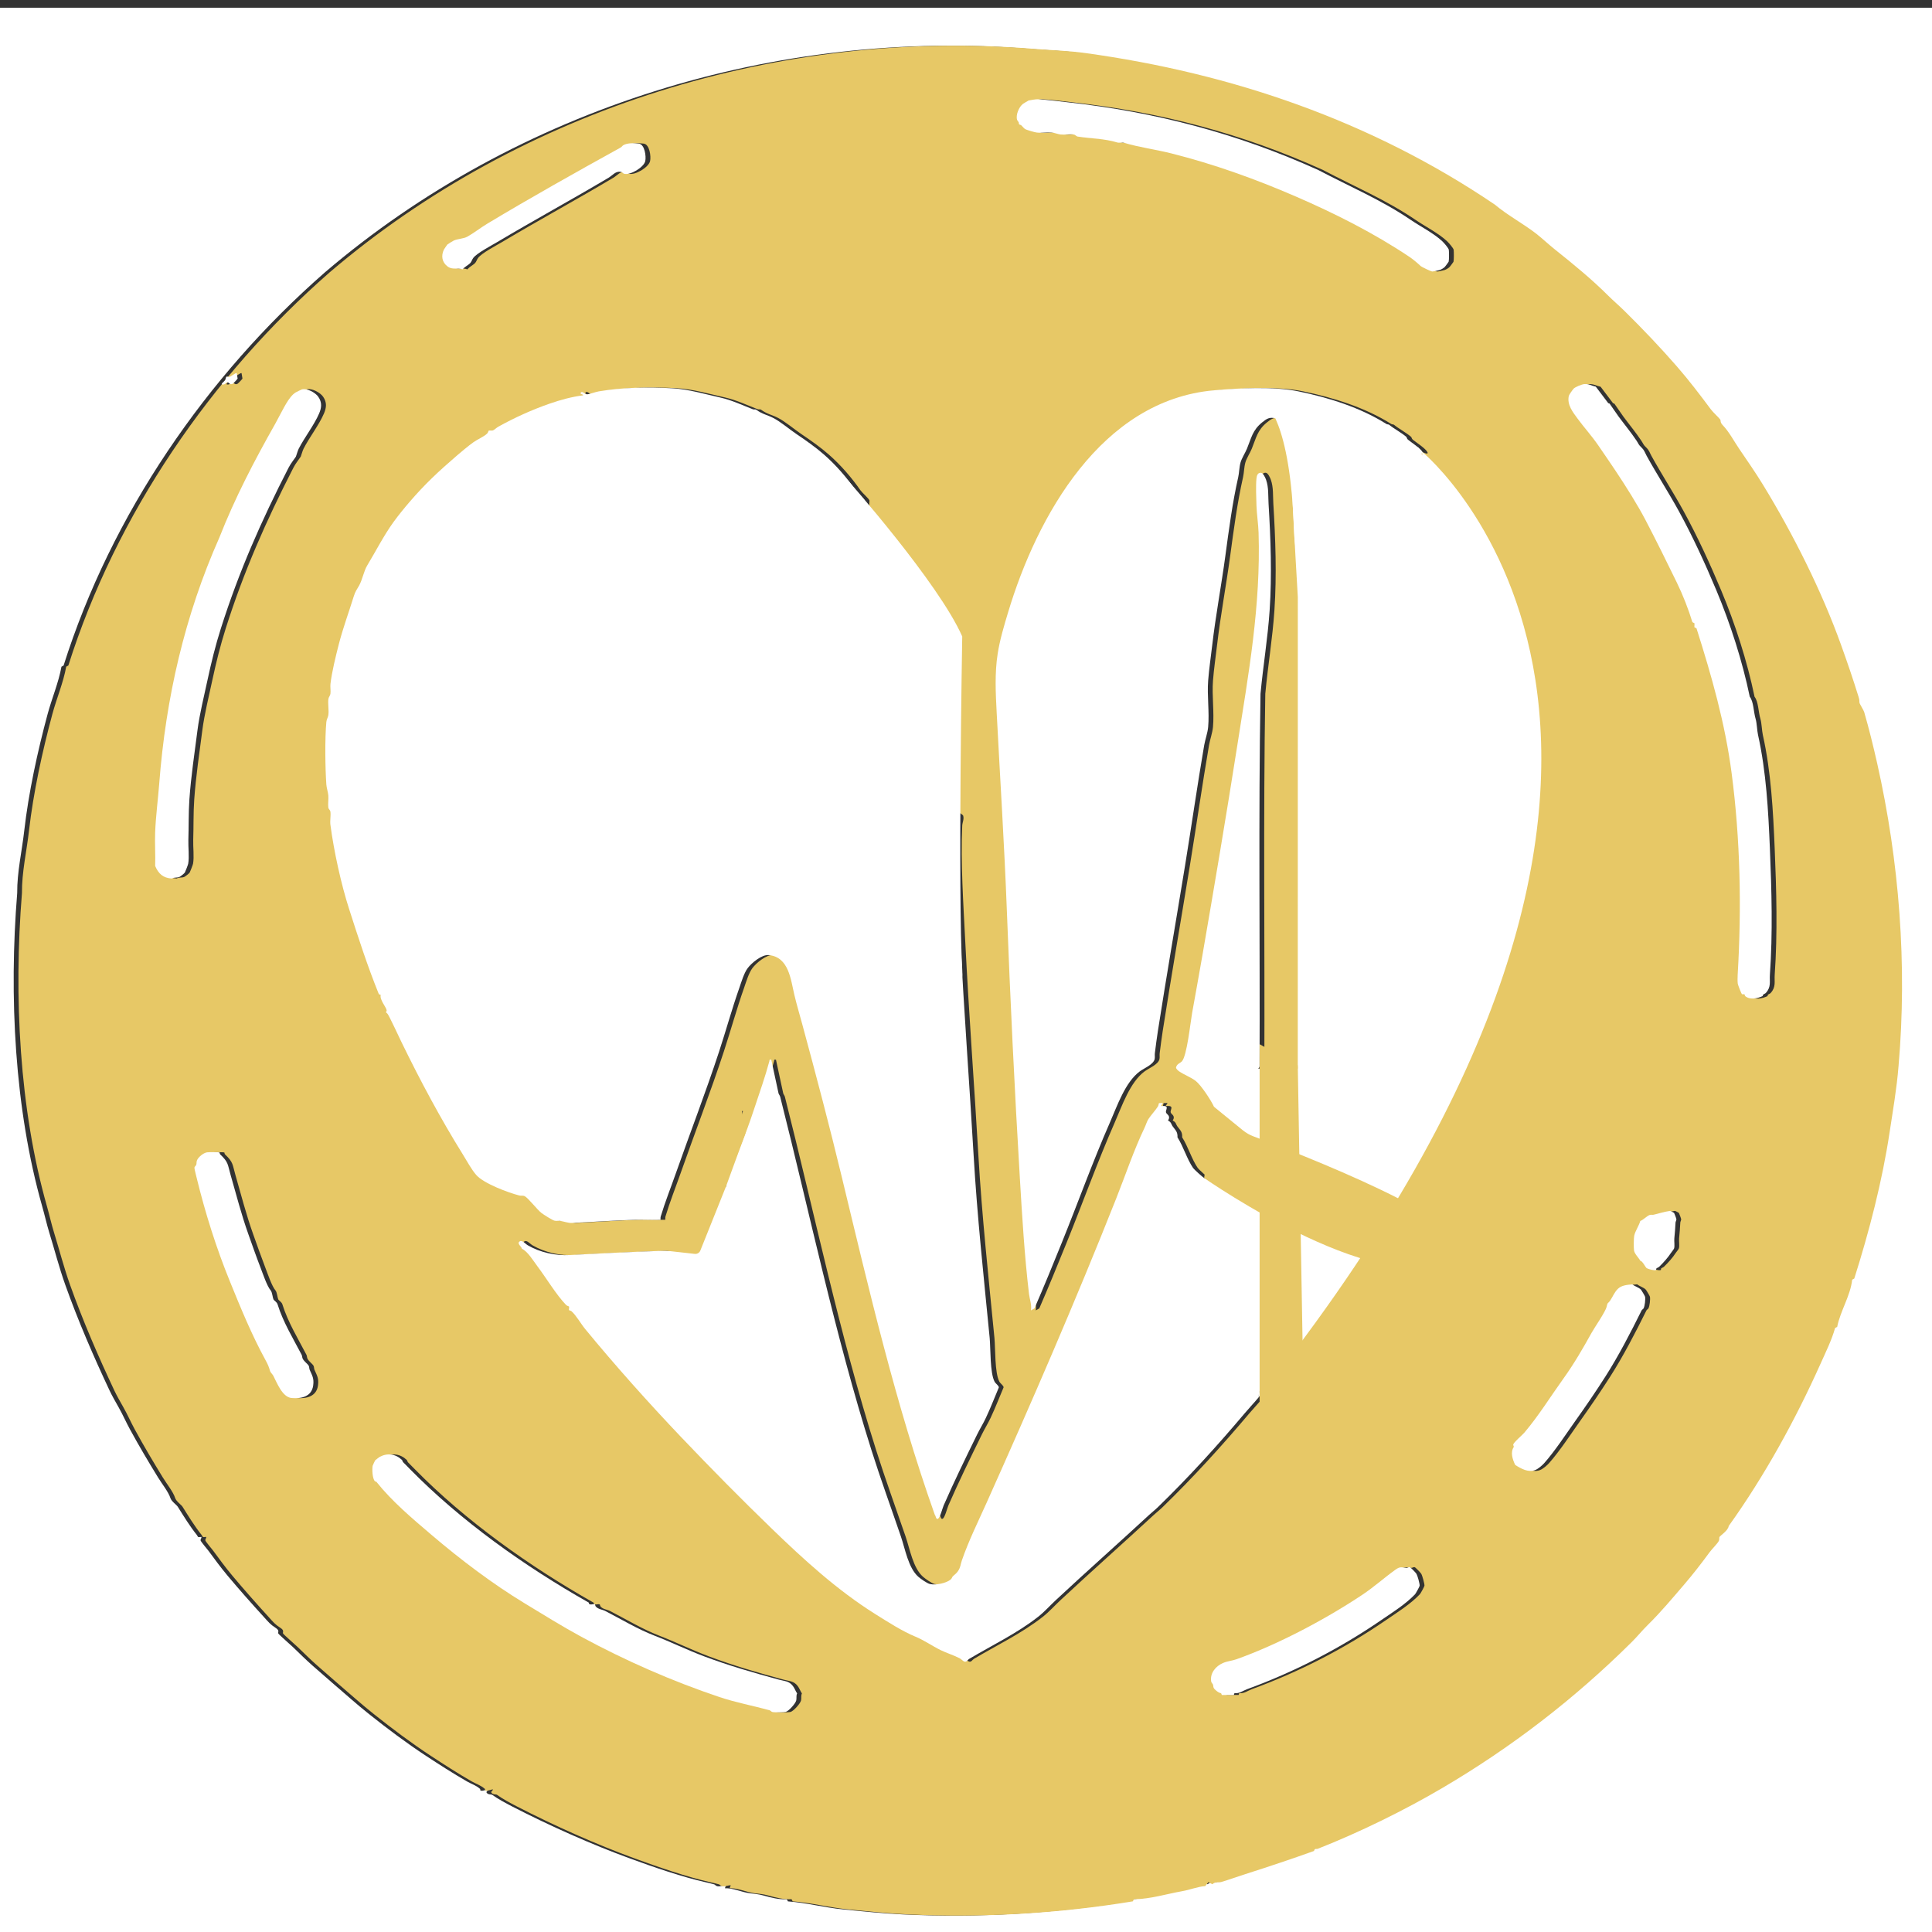<?xml version="1.0" encoding="UTF-8"?>
<svg id="Capa_1" data-name="Capa 1" xmlns="http://www.w3.org/2000/svg" viewBox="0 0 800 800">
  <rect x="0" y="0" width="800" height="800" fill="#333333" stroke="none"/>
  <defs>
    <style>
      .cls-1 {
        fill: #fff;
      }

      .cls-2 {
        fill: #e7c866;
      }
    </style>
  </defs>
  <path class="cls-1" d="M800,3.21v800.76H-19.12V3.21h819.12ZM634.01,96.68c-5.34-4.12-11.77-7.55-17.03-11.96-51.29-34.74-109.02-54.39-169.45-62.74-6.83-.94-13.87-1.17-20.81-1.7-104.96-8.72-212.6,24.49-292.24,92.55-49.08,42.93-88.37,100.19-108.15,162.75l-.88.48c-1.24,6.76-3.96,13.02-5.74,19.64-4.17,15.43-7.9,32.65-9.67,48.27-.97,8.59-2.98,17.08-2.92,25.85-3.44,42.56-1.11,89.39,10.36,129.73,1.01,3.54,1.89,7.48,2.92,10.83,2.23,7.21,4.02,14.33,6.65,21.7,5.25,14.76,11.68,29.59,18.35,43.76.99,2.1,2.48,4.71,3.65,6.77,1.75,3.07,3.08,6.16,4.82,9.35,3.74,6.86,7.55,13.26,11.52,19.74,1.68,2.74,4.37,6.08,5.16,8.59.44,1.41,2.57,2.84,3.06,3.62,2.49,3.96,4.93,7.98,7.91,11.7.58.72.09,1.08,1.89.8.1.49-.45,1-.37,1.4.12.59,2.64,3.47,3.24,4.28,2.48,3.38,5.01,6.84,7.96,10.37,4.86,5.8,10.04,11.64,15.01,17.09,1.93,2.12,2.6,3.05,4.99,4.59,1.69,1.09.69,1.82,1.02,2.29.44.64,5.02,4.6,6.08,5.63,2.66,2.59,5.66,5.52,8.14,7.69,5.32,4.65,10.51,9.18,15.84,13.77,2.59,2.23,4.83,4.13,7.5,6.25,7.62,6.06,15.35,11.88,23.57,17.28,5.51,3.62,11.2,7.27,16.93,10.58,1.93,1.12,3.68,1.54,5.46,3.11.15.14.06.58.14.64.78.54,2.92-.64,3.29-.35l-.82,1.04c.47,1.21,2.03.84,2.43,1.13,2.32,1.69,5.4,3.34,8.28,4.83,15.57,8.01,32.62,15.63,48.88,21.57,9.71,3.55,21.65,7.67,31.42,9.85.87.19,2.52.59,3.34.83.4.12.63.66,1.31.77,1.31.21,2.32-.36,3.55-.42l-.42,1.25c3.4-.11,6.92,1.63,10.23,2.07,2.26.3,3.47.32,5.73.94,3.07.85,6.43,1.74,9.65,1.55l.47.88c7.69.56,15.06,2.56,22.88,3.33,8.31.82,16.61,1.69,25.01,2.08,31.18,1.46,62.58-.42,92.95-5.41l.47-.88c6.88-.07,13.38-2.17,19.97-3.33,3.21-.57,6.35-1.87,9.56-2.11l1.3-1.63,1.66.86c1.25-1.18,2.51-.58,3.69-.93,3.32-.99,6.69-2.22,10.05-3.29,9.58-3.05,19.11-6.25,28.33-9.55.38-1.31.83-.62,1.62-.93,17.22-6.78,35.78-15.89,51.54-25.16,28.73-16.91,54.69-36.95,78.2-60.21,2.49-2.46,4.52-5,6.86-7.3,5.4-5.31,10.18-11.06,15.02-16.68,3.79-4.41,7.24-8.9,10.65-13.53.93-1.26,3.18-3.45,3.75-4.59.3-.6.08-1.36.26-1.62.48-.7,3.6-2.68,3.82-4.54,14.78-20.62,27.59-43.91,37.9-66.92,2.28-5.09,4.83-10.25,6.14-15.06l.88-.48c1.27-6.54,5.45-12.78,6.21-19.53l.87-.49c6.23-19.67,11.56-40.3,14.6-60.38,1.39-9.21,2.96-18.23,3.72-27.54,3.66-42.04.29-84.82-8.83-125.36-1.59-7.07-3.41-14.46-5.39-21.28-.25-.85-1.89-3.36-1.95-3.88-.16-1.34.11-.81-.41-2.51-2.21-7.17-4.67-14.35-7.25-21.51-8.07-22.47-19.92-45.99-32.24-66.13-3.19-5.22-6.45-9.85-9.96-15.05-2.11-3.12-4.2-7.08-6.76-9.71-1.16-1.2-.75-1.94-1.02-2.32-.59-.85-2.93-2.93-3.9-4.23-4.48-6.01-8.87-11.82-13.99-17.7-6.79-7.81-14.21-15.59-21.65-22.93-2.37-2.34-4.92-4.51-6.99-6.58-6.66-6.65-14.37-12.97-22-19.05-2.65-2.11-5.26-4.61-7.79-6.57Z"/>
  <path class="cls-2" d="M636.01,96.68c2.53,1.96,5.14,4.46,7.79,6.57,7.62,6.07,15.34,12.4,22,19.05,2.07,2.07,4.62,4.24,6.99,6.58,7.44,7.34,14.86,15.13,21.65,22.93,5.12,5.89,9.51,11.69,13.99,17.7.97,1.3,3.3,3.38,3.9,4.23.26.38-.15,1.12,1.02,2.32,2.56,2.63,4.65,6.59,6.76,9.71,3.52,5.2,6.78,9.83,9.96,15.05,12.32,20.15,24.17,43.67,32.24,66.13,2.58,7.17,5.04,14.34,7.25,21.51.52,1.7.25,1.17.41,2.51.06.52,1.7,3.03,1.95,3.88,1.98,6.83,3.8,14.22,5.39,21.28,9.12,40.54,12.49,83.32,8.83,125.36-.75,9.32-2.33,18.33-3.72,27.54-3.04,20.08-8.37,40.71-14.6,60.38l-.87.49c-.76,6.75-4.94,13-6.21,19.53l-.88.48c-1.31,4.82-3.86,9.97-6.14,15.06-10.32,23.01-23.12,46.29-37.9,66.92-.22,1.86-3.34,3.83-3.82,4.54-.18.26.04,1.02-.26,1.62-.57,1.14-2.82,3.33-3.75,4.59-3.41,4.63-6.86,9.12-10.65,13.53-4.84,5.62-9.61,11.37-15.02,16.68-2.34,2.3-4.37,4.84-6.86,7.3-23.5,23.27-49.46,43.31-78.2,60.21-15.76,9.27-34.32,18.38-51.54,25.16-.78.31-1.24-.38-1.62.93-9.23,3.3-18.76,6.5-28.33,9.55-3.36,1.07-6.73,2.3-10.05,3.29-1.17.35-2.44-.25-3.69.93l-1.66-.86-1.3,1.63c-3.21.24-6.35,1.55-9.56,2.11-6.59,1.16-13.09,3.26-19.97,3.33l-.47.88c-30.37,4.99-61.77,6.87-92.95,5.41-8.4-.39-16.7-1.27-25.01-2.08-7.83-.77-15.19-2.77-22.88-3.33l-.47-.88c-3.22.18-6.58-.7-9.65-1.55-2.26-.63-3.47-.65-5.73-.94-3.31-.43-6.83-2.17-10.23-2.07l.42-1.25c-1.23.07-2.25.63-3.55.42-.68-.11-.9-.66-1.31-.77-.81-.24-2.47-.64-3.34-.83-9.76-2.18-21.71-6.31-31.42-9.85-16.25-5.94-33.3-13.56-48.88-21.57-2.88-1.48-5.96-3.14-8.28-4.83-.39-.29-1.95.08-2.43-1.13l.82-1.04c-.37-.3-2.51.89-3.29.35-.09-.06.01-.51-.14-.64-1.78-1.57-3.53-1.99-5.46-3.11-5.73-3.31-11.42-6.96-16.93-10.58-8.22-5.4-15.95-11.22-23.57-17.28-2.67-2.12-4.92-4.03-7.5-6.25-5.33-4.59-10.53-9.12-15.84-13.77-2.48-2.17-5.47-5.1-8.14-7.69-1.06-1.03-5.63-4.99-6.08-5.63-.33-.47.67-1.2-1.02-2.29-2.39-1.54-3.07-2.47-4.99-4.59-4.96-5.45-10.15-11.29-15.01-17.09-2.96-3.53-5.48-6.99-7.96-10.37-.59-.81-3.11-3.69-3.24-4.28-.08-.4.47-.92.37-1.4-1.8.27-1.31-.08-1.89-.8-2.98-3.72-5.42-7.74-7.91-11.7-.49-.78-2.62-2.21-3.06-3.62-.78-2.51-3.48-5.85-5.16-8.59-3.97-6.48-7.78-12.88-11.52-19.74-1.74-3.19-3.07-6.29-4.82-9.35-1.17-2.05-2.66-4.67-3.65-6.77-6.67-14.16-13.1-29-18.35-43.76-2.62-7.37-4.42-14.49-6.65-21.7-1.04-3.35-1.92-7.29-2.92-10.83-11.47-40.34-13.8-87.18-10.36-129.73-.06-8.77,1.94-17.26,2.92-25.85,1.77-15.62,5.51-32.83,9.67-48.27,1.78-6.61,4.51-12.88,5.74-19.64l.88-.48c19.77-62.56,59.06-119.82,108.15-162.75C216.13,44.77,323.76,11.56,428.72,20.28c6.94.53,13.98.76,20.81,1.7,60.43,8.35,118.16,28,169.45,62.74,5.25,4.42,11.69,7.84,17.03,11.96ZM590.33,110.22c.34.32,4.22,2.17,4.73,2.21.44.03,2.6-.44,3.12-.62.6-.2,1.64-.79,2.08-1.26.2-.21,1.56-2.03,1.6-2.16.2-.68.18-4.13.07-4.95-.1-.7-2.05-2.92-2.71-3.54-3.61-3.37-8.97-6.06-12.92-8.75-12.23-8.34-25.45-13.9-38.45-20.75-33.43-15.13-67.54-24.05-103.69-28.03-4.15-.46-8.35-1.07-12.52-1.26-.52-.02-3.17.37-3.69.51-.13.04-2.1,1.22-2.35,1.4-1.66,1.26-3.06,4.58-2.44,6.59.09.28.47.64.66,1.02.12.24.02.65.18.85.12.15.67.2.97.48.49.46.94,1.11,1.47,1.46.6.4,3.94,1.35,4.79,1.46,1.95.26,4.27-.17,6.26,0,1.19.1,2.61.72,3.75.83,1.72.18,3.8-.23,5.41.01.69.11.96.74,1.65.85,5.61.86,10.8.76,16.33,2.43.86.26,1.92-.13,2.79.13,6.17,1.86,13.3,2.8,19.75,4.43,17.52,4.42,34.58,10.53,51.39,17.81,16.33,7.07,32.54,15.26,47.09,25.02,1.59,1.07,3.42,2.64,4.69,3.84ZM187.24,101.26c-.15.14-1.33,1.86-1.44,2.1-1.23,2.59-.8,5.23,1.55,6.98,2.03,1.52,3.98.34,6.21,1.2.78-1.05,2.45-1.83,3.19-2.65.51-.56.71-1.43,1.23-2.11,1.55-2.03,7.51-5.13,10.04-6.63,15.19-9.05,30.71-17.48,45.97-26.56,1.72-1.02,2.84-2.8,5.07-2.45.67.11.9.65,1.31.78,2.59.79,8.27-2.68,8.82-5.22.43-1.96-.2-6.91-2.63-7.23-1.91-.25-4.75-.35-6.46.64-.39.22-.64.72-1.11.97-18.49,10.22-37.23,20.71-55.19,31.52-2.72,1.63-5.83,4.05-8.34,5.42-1.53.83-3.88.83-5.52,1.56-.38.17-2.48,1.46-2.7,1.67ZM100.02,154.52c-.28-.31-2.3,1.33-2.92,1.5-.56.15-1.05-.23-1.26-.07-.44.33-.35,1.07-.62,1.48-.39.6-1.23.96-1.45,1.68,1.17.49,1.88-.69,2.35-.81.66-.16.98,1.28,2.25.61.23-.12,1.96-1.93,2.03-2.15l-.38-2.24ZM667.9,166.92l-5.12-6.78c-1.8-.37-2.89-1.23-4.81-1.06-1.01.09-3.71,1.18-4.37,1.88-.41.43-1.89,2.51-2,3.01-.8,3.65,1.65,6.71,3.67,9.45,2.76,3.74,5.77,7.02,8.57,11.09,2.36,3.44,4.91,7.16,7.08,10.41,4.29,6.43,9.07,14,12.46,20.48,4.54,8.68,8.77,17.29,12.94,25.83,2.51,5.13,4.83,11.07,6.45,16.42l.88.48-.05,1.62.88.48c6.31,19.87,11.84,39.27,14.55,60.01,3.59,27.41,4.15,55.67,2.5,83.34-.06,1.08-.1,2.72.03,3.76.07.53,1.52,4.21,1.71,4.34.24.16.81-.09,1.12.13.12.09.04.5.18.63,1.95,1.71,5.15,1.08,7.32.03.04-.9.86-.78,1.35-1.34,2.23-2.51,1.43-4.62,1.63-7.54,1.21-17.03.71-35.02,0-52.07-.66-15.79-1.51-31.92-4.92-47.19-.39-1.74-.49-4.94-.97-6.53-.94-3.1-.82-7.2-2.45-9.27-3.06-14.74-8.01-30.17-13.83-44.06-4.68-11.16-9.82-22.33-15.55-32.81-4.22-7.71-9.09-15.2-13.34-22.92-.74-1.34-.89-2.21-2.07-3.36-1.47-1.42-1.08-1.36-2.1-2.89-2.24-3.38-5.06-6.77-7.47-10.04l-3.69-5.3-.59-.2ZM315.05,169.61c-.3-.22-.9,0-1.31-.16-4.42-1.72-8.9-3.83-13.49-4.86-6.46-1.45-13.21-3.45-19.92-3.84-10.08-.58-20.5-.39-30.43,1.28-1.34.23-4.01,1.23-5.03,1.24-.57,0-1.68-1.39-2.28-.84-.91.83,1.07.69.83,1.25-4.75.58-9.37,1.87-13.87,3.43-7.1,2.45-14.57,5.81-21.28,9.57-.63.35-1.72,1.39-2.22,1.53-.58.16-1.49-.08-1.76.11-.06.04-.21.8-.65,1.22-1.32,1.26-4.02,2.39-5.63,3.55-2.3,1.65-5.08,4-6.8,5.48-7.77,6.7-13.32,11.88-19.61,19.2-2.12,2.46-4.69,5.61-6.75,8.45-4,5.54-7.37,12.18-10.84,17.92-1.39,2.3-2,5.9-3.35,8.32-1.08,1.92-1.52,2.25-2.21,4.46-2.09,6.71-4.44,13-6.24,20.02-1.21,4.72-2.84,11.37-3.4,16.19-.16,1.34.16,2.86-.02,4.15-.11.78-.72,1.31-.83,2.09-.29,2.04.26,4.58-.02,6.65-.13.96-.73,1.81-.84,2.92-.63,6.72-.49,19.04,0,25.88.1,1.36.72,3.24.83,4.58.13,1.59-.22,3.52,0,4.99.11.69.74.96.85,1.65.25,1.63-.22,3.72,0,5.41,1.46,11.02,4.46,24.67,7.71,34.8,3.78,11.78,7.62,23.71,12.36,35.39l.77.3c-.53,1.94,2.14,4.87,2.43,6.28.2,1-.93.4.35,1.5.54.46,5.05,10.2,5.87,11.88,7.71,15.82,16.14,31.62,25.33,46.36,1.66,2.67,3.58,6.29,5.61,8.58,3.11,3.51,13.14,7.25,17.8,8.46.73.19,1.5-.08,2.22.28,1.42.7,5.11,5.49,6.86,6.89.86.69,4.62,3.07,5.5,3.26.83.18,1.65-.05,2.41.09,1.3.22,3.39.9,4.6.85,8.69-.39,17.54-1.05,26.24-1.3,3.54-.1,7.11.11,10.64.01.02-.45-.05-.93.08-1.37,1.79-6,4.19-12,6.27-17.92,5.91-16.82,12.37-33.5,17.92-50.44,2.83-8.64,5.29-17.6,8.34-26.26.87-2.48,1.93-6.15,3.46-8.21,1.64-2.2,5.86-5.7,8.72-5.43,8.35.78,9.11,10.1,10.63,16.49.98,4.13,2.18,8.13,3.27,12.15,5.78,21.29,11.31,42.26,16.37,63.25,11.36,47.06,22.37,94.42,38.52,139.89.4.33.48,2.04,1.26,1.65.95-.47,1.86-4.31,2.39-5.53,4.32-9.88,9.12-19.72,13.9-29.46,1.11-2.26,2.5-4.5,3.6-6.83,1.94-4.11,3.58-8.4,5.36-12.59,0-.74-1.32-1.53-1.78-2.41-1.91-3.64-1.6-13.47-2.01-18-2.45-25.17-5.18-50.43-6.64-75.48-1.72-29.52-3.98-59.2-5.45-88.76-.76-15.33-1.95-32.69-1.25-47.97.06-1.25.83-2.67.39-4.11-.1-.35-2.37-1.8-2.9-2.1-8.09-4.66-10.85-5.33-15.48-14.12-4.95-9.41-7.14-19.63-9.58-29.6-4.8-19.59-9.05-40.76-10.36-60.92-.18-2.72.22-5.66.03-8.37-.11-1.5-.76-3.47-.87-4.97-.25-3.48.25-6.97.37-10.38-.25-.84-3.09-3.31-3.71-4.21-3.69-5.31-8.15-10.47-13.11-14.83-3.43-3.01-7.51-5.89-11.45-8.54-2.81-1.89-6.63-5.14-9.6-6.66-2.76-1.41-4.39-1.48-7.15-3.46ZM577.23,175.89c-.24-.2-.78-.11-1.14-.33-10.84-6.83-23.99-10.93-36.52-13.52-10.22-2.11-24.45-1.35-34.99-.41-46.48,4.15-73.16,51.98-85.17,91.99-1.67,5.57-3.37,11.28-4.28,16.98-1.29,8.16-.84,16.4-.42,24.63,1.41,27.21,3.17,54.4,4.2,81.67,1.41,37.04,3.18,73.96,5.39,110.91.95,15.91,1.92,32.15,3.78,47.91.27,2.27,1.19,4.5.82,6.89l1.45-.84c3.9-8.97,7.6-18.04,11.27-27.08,6.75-16.67,12.81-33.59,20.02-50.01,2.96-6.74,6.26-16.56,12.31-21.04,1.74-1.29,5.68-2.85,6.16-5.1.17-.8-.01-1.61.09-2.41.38-3.07.78-6.13,1.25-9.17,3.57-22.92,7.52-45.65,11.23-68.39,2.72-16.67,5.11-33.44,7.95-49.99.41-2.4,1.41-5.09,1.64-7.54.56-6.14-.48-13.02,0-19.18.37-4.83,1.11-9.76,1.67-14.59,1.44-12.4,3.78-24.73,5.45-37.07,1.48-10.95,2.93-21.98,5.33-32.6.41-1.79.41-4.18.97-6.12.51-1.77,1.95-3.98,2.65-5.69,1.82-4.42,2.26-7.61,6.24-10.85,1.95-1.59,3.11-2.33,5.59-1.71.97-2.23,5.79-3.11,8.15-3.31,15.69-1.32,33.17,6.78,46.47,14.43,1.41.81,2.82,2.12,4.22,2.86.39.21,2.61,1.21,2.06.03-.7-1.5-4.67-4.05-6.07-5.19-.44-.36-.48-.98-.7-1.17-2.09-1.79-5.13-3.37-7.07-4.99ZM124.54,189.06c.1-.15.74-2.45,1.15-3.25,2.45-4.78,6.36-9.76,8.42-14.51,1.06-2.45,1.33-4.63-.3-7.01-1.19-1.74-4.71-3.67-6.83-3.04-.24.07-2.19,1.04-2.52,1.23-2.96,1.76-5.38,7.38-7.11,10.41-.5.87-.8,1.57-1.29,2.43-8.79,15.52-16.73,30.74-23.21,47.25-14.34,32.25-22.2,66.51-24.9,101.82-.52,6.76-1.45,13.61-1.7,20.39-.17,4.58.16,9.2.01,13.78,1.33,3.2,3.3,5,6.86,5.21,1.01-.55,2.16-.25,3.15-.64.4-.16,2.11-1.49,2.3-1.87.25-.49,1.28-3.14,1.37-3.63.5-2.82-.03-6.91.07-9.93.18-5.42.03-11.25.42-16.67.68-9.61,2.15-19.29,3.36-28.73.85-6.56,2.79-14.4,4.17-20.84,1.57-7.3,3.26-14.13,5.49-21.19,7.54-23.78,16.7-44.49,28.04-66.59.91-1.78,2.15-3.26,3.06-4.63ZM553.46,476.25c.19-.25.1-.79.32-1.14,17.59-27.82,30.13-57,40.72-88.1,5.47-16.06,10.93-32.37,13.65-49.3,4.06-25.24,4.79-52.02-1.56-76.77-7.88-30.75-27.21-57.8-58.01-67.87-2.68-.88-5.8-1.31-8.47-2.36-.8-.31-1.38-1.27-2.38-1.16-.23,1.95.99,3.7.85,5.64-.32,4.6-1.52,9.08-1.29,13.76.62,12.72,1.38,25.6,2.12,38.32l-.02,199.28c.2,1.45,1.51,1.28,2.39,1.78,2.39,1.37,3.83,2.71,4.61,5.4.91,3.15,1.25,7.49.94,10.76-.1,1.14-.71,2.28-.83,3.34-.57,4.92-.99,10.44-1.28,15.39-.09,1.45.09,2.94.02,4.39,1.39.08,1.53-1.75,2.14-2.65,1.96-2.92,4.09-6.07,6.09-8.68ZM511.87,478.41c1.12,1.31,1.66-3.86,1.76-4.28,2.45-9.9,3.81-21.41,8.32-30.44.44-.88,1.45-1.19,1.59-2.16.2-51.41-.47-102.94.39-154.26,1.06-11.5,3.01-22.98,3.78-34.57.98-14.62.44-29.62-.45-44.19-.2-3.27.09-6.6-1.01-9.82-.28-.82-1.19-2.84-2.09-2.93-1.39-.14-1.78,1.13-1.9,2.3-.32,3.17-.1,7.99,0,11.29.11,3.52.76,7.71.87,11.22.95,30.19-4.16,58.49-8.79,87.95-4.62,29.41-9.5,58.29-14.56,87.57-1.35,7.83-2.76,15.51-4.17,23.34-.68,3.82-2.15,17.98-4.29,20.1-.67.66-2.09,1.03-2.36,2.45-.09.52.81,1.3,1.23,1.59,1.97,1.4,4.9,2.45,6.87,3.97,2.24,1.73,6.43,8.13,7.61,10.73,2.58,5.73,4.58,11.82,6.42,17.75.2.64,1.17,1.22.76,2.37ZM321.37,438.81c-1.04-.1-.68-.05-.85.6-1.75,6.53-4.02,12.89-6.14,19.29-1.97,5.94-3.8,10.92-6.12,16.8-1.86,4.71-3.88,9.49-5.42,14.17-.19.58-.32,1.04-.22,1.66-2.99-.55.66-2.78,0-4.58-1.53-.09-1.11,1.92-2.29,2.5-.95.23-.71-.93-.62-1.45.29-1.61,1.79-3.06,1.72-4.74l1.16-.72c-.34-1.75.58-3.06.86-4.56.53-2.89.25-1.07,1.07-2.25.29-.42.15-1.18.38-1.72.38-.91,1.32-1.36,1.06-2.48l-1.67-.63c0-.36,2.3-2.51,2.44-2.98.29-.98-.05-2.54.07-3.68.14-1.22.63-2.73.82-3.98h-1.25c.29,1.16-.47,1.87-.76,2.79-2.11,6.71-4.99,13.43-7.38,20.13-3.46,9.69-6.34,19.59-9.98,29.2-.47,1.24-1.25,3.37-1.8,4.45-.5.98-.85,1.3-1.95,1.39-2.92.24-6.22-.13-9.21-.04-12.46.41-25.04,1.01-37.48,1.7-5.94.33-12.13-1.04-17.29-4.01-1.06-.61-2.32-2.29-3.37-1.64-1.36.85.76,2.14.91,3.05,2.49,1.22,4.57,4.81,6.36,7.18,3.76,4.97,7.78,11.76,11.88,16.05.45.47,1.12.54,1.22.65.24.26-.15,1.32.09,1.58.1.1.66.14,1,.44,1.92,1.68,3.88,5.21,5.62,7.32,12.45,15.14,26.14,30.47,39.59,44.6,12.53,13.17,24.98,25.78,37.75,38.13,13.24,12.79,27.13,25.48,42.69,35.25,5.35,3.36,11.36,7.21,16.82,9.46,3.48,1.43,6.97,3.88,10.32,5.52,2.36,1.16,5.36,2.09,7.88,3.37.6.3,1.51,1.26,1.96,1.39.99.3,1.33-.7,2.08-1.15,9.49-5.65,19.73-10.51,28.47-17.38,2.64-2.07,4.96-4.69,7.3-6.87,12.71-11.85,26.09-23.69,38.78-35.42,1.2-1.11,2.34-1.96,3.53-3.12,12.79-12.43,24.44-25.25,35.86-38.77,1.84-2.17,3.83-4.25,5.64-6.45.42-3.08.13-6.28.18-9.4.02-1,.79-1.78.03-2.92-.22-15.53,1.61-32.9.42-48.35-.19-2.5-1.17-5.23-1.69-7.7-.91-.32-1.16.8-1.24,1.47-.95,8.28-2.23,17.25-3.74,25.44-.61,3.31-1.93,4.72-2.45,7.14-.35,1.61.15,2.94-1.51,4.33-1.11.93-2.06-.29-3.31.34-1.13-.21-2.34-3.3-2.34-4.33,0-.7.69-1.2.76-1.72.11-.77-1.04-3.43-1.17-4.54-.53-4.64.65-9.21,1.25-13.72,1.04-7.79,1.99-15.59,2.89-23.37.18-1.55.05-3.84.5-5.34.11-.38.62-.62.73-.96.2-.65-1.09-2.23-1.62-2.86-.5-.59-1.74-1.89-2.35-2.23-1.82-1.02-5.53-1.24-7.66-2.34-.61-.32-4.16-3.52-4.6-4.15-2.46-3.52-4.08-8.99-6.47-12.71.13-2.4-.9-2.97-2.05-4.62-.56-.8-.46-1.65-1.87-2.32,1.29-2.06-.58-2.48-.83-3.36-.32-1.15,1.83-3.01-2.11-2.65l.83-1.25-1.64.03c-.14.42-.2,1.03-.43,1.39-.91,1.46-2.95,3.67-3.97,5.27-.58.91-1.04,2.45-1.53,3.47-4.53,9.46-7.94,19.7-11.81,29.46-16.84,42.47-35.03,84.4-53.67,125.99-3.55,7.93-7.41,15.68-10.25,23.93-.54,1.57-.44,2.58-1.55,4.28-.67,1.02-1.53,1.53-2.18,2.2-.31.32-.31.85-.94,1.35-1.91,1.51-6.12,2.33-8.46,1.81-1.22-.27-3.88-2.16-4.88-3.04-4.11-3.65-5.4-11.43-7.17-16.6-4.03-11.78-8.39-23.73-12.19-35.74-15.18-47.96-25.46-97.73-37.82-146.43-.13-.51-.55-.9-.68-1.41l-3-13.89ZM530.63,483.83c.23-1.23.23-2.77.43-3.94,1.45-8.18,1.87-18.83.8-27.1-.24-1.83-1.34-3.24-2.7-4.39-.73.51-.7,1.08-.64,1.89.09,1.35.71,3.23.84,4.59.82,8.43,1.09,16.98.45,25.43-.07.93-.06,1.97-.02,2.91.04.81-.05.66.83.62ZM535.21,494.04v-40.64c-.79.18-.79.78-.85,1.44-.39,4.52.28,9.6.03,14.21-.16,2.98-1.24,6.15-.41,9.14l-.88.46c-.08,3.28-1.35,6.7-1.63,9.99-.25,2.96-.05,2.68,1.67,4.57.52.57.11.94,1.23,1.25.43.12.76-.14.83-.41ZM92.88,477.21c-.21-.15-4.51-.14-5.16-.05-1.49.22-3.62,1.96-4.17,3.33-.27.68-.12,1.25-.28,1.8-.14.45-.77.7-.77,1.31,0,.47.73,3.33.92,4.1,3.56,14.61,8.14,29.08,13.77,42.92,4.46,10.95,9.01,22.07,14.67,32.43,1.03,1.88,1.48,2.92,1.97,4.7.13.49,1.05,1.37,1.36,1.97,1.49,2.9,3.72,8.81,7.52,9.16,4.06.37,8.35-.52,8.97-5.24.38-2.9-.4-4.03-1.46-6.43-.23-.53-.13-1.16-.4-1.68-.38-.74-1.89-1.74-2.49-2.93-.26-.52-.18-1.12-.45-1.63-3.54-6.79-7.63-13.44-9.95-20.86-.32-1.04-1.43-1.5-1.71-2.08-.35-.72-.49-2.92-1.14-3.68-1.54-1.8-3.26-6.99-4.29-9.65-1.79-4.65-3.37-9.2-5-13.76-2.81-7.87-4.97-16.26-7.3-24.38-1.28-4.46-.84-5.26-4.35-8.59-.19-.18-.15-.67-.27-.76ZM695.21,502.25c-.06-.08-1.51-.88-1.71-.85-2.29.33-4.54,1.02-6.78,1.58-.46.11-1.05-.06-1.58.09-1.07.3-2.77,2.11-3.95,2.51-.53,1.88-2.09,4.18-2.51,6.04-.23,1.04-.24,5.09-.08,6.19.21,1.38,1.97,3.03,2.63,4.27,1,.15,2.03,2.68,2.64,3.04.65.38,3.3,1.13,3.86.74.09-.06-.01-.51.14-.64.32-.28.77-.34,1.18-.73,1.59-1.53,3.61-3.75,4.79-5.62.34-.53,1.24-1.54,1.36-1.97.31-1.07-.03-2.84.08-4.09.2-2.3.42-4.35.5-6.61.01-.35.35-.8.36-1.33,0-.26-.86-2.5-.95-2.63ZM681.43,533.95c-.77-.81-2.61-1.37-3.51-2.13-2.07.18-4.4.35-5.96,1.83-1.44,1.38-2.16,3.3-3.15,4.77s-1.1.58-1.53,2.65-4.96,8.51-6.24,10.83c-3.5,6.33-7.25,12.81-11.59,18.84-5.38,7.48-10.27,15.43-16.26,22.51-.85,1-4.61,4.13-4.58,4.99,0,.28.22.57.26.86-1.57,2.27-.53,5.21.55,7.49,2.44,1.55,5.46,3.28,8.36,2.09,1.23-.5,2.85-1.92,3.74-2.93,4.37-4.96,8.85-11.81,12.73-17.28,4.42-6.23,8.41-12.06,12.46-18.39,5.51-8.63,10.46-18.21,15.05-27.47.17-.34.65-.53.82-.85.52-.96.81-3.72.63-4.8-.05-.31-1.53-2.77-1.77-3.02ZM168.9,605.45c-.2-.2-.23-.69-.5-.94-2.59-2.47-5.99-2.95-9.18-1.24-.18.09-1.82,1.35-1.89,1.45-.1.15-1.02,2.14-1.05,2.29-.24,1.58-.11,5.15.95,6.38.1.12.5.06.6.19,6.54,8.2,14.82,15.14,22.84,21.99,12.14,10.35,25.21,20.23,38.44,28.26,8,4.86,15.67,9.63,23.59,13.93,18.24,9.89,37.69,18.41,57.17,24.95,6.96,2.34,13.86,3.56,20.79,5.48.42.12.66.66,1.32.76.86.13,4.63.14,5.36-.07,1.28-.37,4.09-3.5,4.37-4.8.2-.93-.11-1.94.35-2.86-.68-.99-1.02-2.12-1.76-3.09-1.61-2.11-3.43-1.98-5.74-2.6-10.71-2.91-20.82-5.83-31.14-9.71-6.88-2.58-13.9-6-20.3-8.47-7.05-2.71-13.85-6.84-20.56-10.29-1.16-.6-3.01-.69-3.94-1.92-.17-.23-.17-.69-.26-.76-.6-.44-2.57.66-2.55-.75-26.69-15.09-53.14-33.96-74.12-55.34-.98-1-1.79-1.85-2.8-2.83ZM513.17,701.08c2,.27,3.5-1.01,5.25-1.65,19.59-7.15,38.42-16.85,55.57-28.63,4.65-3.19,9.94-6.47,13.94-10.65.31-.32,1.89-3.22,1.91-3.54.06-.77-.88-4.19-1.33-4.94-.27-.45-2.38-2.64-2.72-2.73-.55-.14-.99.3-1.27.28-2.07-.12-2.63-.75-4.7.74-4.73,3.39-8.72,7.06-13.76,10.42-15.14,10.09-34.85,20.55-52.11,26.68-1.78.63-3.73.76-5.54,1.54-2.99,1.29-5.44,4.17-4.9,7.62.1.62.56.85.75,1.33.16.4.06.91.3,1.37.39.77,2.12,2.15,3.05,2.18l.32.75h4.95s.28-.78.28-.78Z"/>
  <path class="cls-1" d="M313.05,169.61c2.76,1.98,4.38,2.05,7.15,3.46,2.97,1.52,6.79,4.77,9.6,6.66,3.94,2.65,8.02,5.53,11.45,8.54,4.96,4.36,9.42,9.52,13.11,14.83.62.9,3.46,3.37,3.71,4.21-.12,3.42-.62,6.9-.37,10.38.11,1.5.76,3.47.87,4.97.19,2.71-.21,5.65-.03,8.37,1.31,20.16,5.56,41.33,10.36,60.92,2.44,9.97,4.63,20.19,9.58,29.6,4.62,8.79,7.39,9.46,15.48,14.12.53.3,2.8,1.75,2.9,2.1.45,1.44-.33,2.86-.39,4.11-.7,15.28.49,32.64,1.25,47.97,1.47,29.56,3.74,59.24,5.45,88.76,1.46,25.05,4.19,50.31,6.64,75.48.41,4.53.1,14.36,2.01,18,.46.88,1.78,1.67,1.78,2.41-1.78,4.19-3.42,8.48-5.36,12.59-1.09,2.33-2.49,4.57-3.6,6.83-4.78,9.73-9.58,19.57-13.9,29.46-.53,1.22-1.44,5.06-2.39,5.53-.79.39-.86-1.33-1.26-1.65-16.15-45.47-27.16-92.83-38.52-139.89-5.06-20.98-10.59-41.95-16.37-63.25-1.09-4.02-2.29-8.03-3.27-12.15-1.52-6.39-2.28-15.71-10.63-16.49-2.86-.27-7.08,3.23-8.72,5.43-1.53,2.06-2.59,5.73-3.46,8.21-3.05,8.66-5.51,17.62-8.34,26.26-5.55,16.94-12.01,33.62-17.92,50.44-2.08,5.92-4.48,11.91-6.27,17.92-.13.44-.06.92-.08,1.37-3.54.1-7.1-.12-10.64-.01-8.7.25-17.56.91-26.24,1.3-1.22.05-3.3-.63-4.6-.85-.77-.13-1.59.09-2.41-.09-.88-.19-4.64-2.57-5.5-3.26-1.75-1.4-5.45-6.19-6.86-6.89-.72-.36-1.49-.09-2.22-.28-4.67-1.2-14.7-4.95-17.8-8.46-2.03-2.29-3.94-5.91-5.61-8.58-9.18-14.74-17.62-30.54-25.33-46.36-.82-1.67-5.32-11.42-5.87-11.88-1.28-1.09-.15-.5-.35-1.5-.29-1.41-2.96-4.34-2.43-6.28l-.77-.3c-4.74-11.68-8.58-23.61-12.36-35.39-3.26-10.14-6.26-23.78-7.71-34.8-.22-1.69.24-3.78,0-5.41-.11-.69-.74-.96-.85-1.65-.22-1.47.12-3.4,0-4.99-.11-1.35-.74-3.23-.83-4.58-.48-6.84-.63-19.15,0-25.88.1-1.11.71-1.95.84-2.92.27-2.07-.27-4.61.02-6.65.11-.78.72-1.31.83-2.09.18-1.29-.13-2.81.02-4.15.56-4.83,2.19-11.47,3.4-16.19,1.8-7.02,4.16-13.3,6.24-20.02.69-2.21,1.13-2.54,2.21-4.46,1.36-2.42,1.96-6.02,3.35-8.32,3.47-5.74,6.84-12.38,10.84-17.92,2.05-2.84,4.63-5.99,6.75-8.45,6.29-7.32,11.83-12.5,19.61-19.2,1.72-1.48,4.5-3.83,6.8-5.48,1.61-1.16,4.3-2.28,5.63-3.55.45-.43.59-1.18.65-1.22.27-.19,1.18.05,1.76-.11.5-.14,1.59-1.18,2.22-1.53,6.71-3.75,14.18-7.11,21.28-9.57,4.5-1.55,9.13-2.85,13.87-3.43.24-.56-1.74-.42-.83-1.25.6-.54,1.71.85,2.28.84,1.02-.01,3.69-1.02,5.03-1.24,9.93-1.68,20.35-1.86,30.43-1.28,6.71.38,13.46,2.39,19.92,3.84,4.59,1.03,9.08,3.13,13.49,4.86.41.16,1.01-.06,1.31.16Z"/>
  <path class="cls-1" d="M319.37,438.81l3,13.89c.13.51.55.9.68,1.41,12.35,48.7,22.64,98.47,37.82,146.43,3.8,12.01,8.17,23.96,12.19,35.74,1.76,5.16,3.05,12.94,7.17,16.6,1,.89,3.66,2.77,4.88,3.04,2.35.52,6.56-.3,8.46-1.81.63-.5.64-1.04.94-1.35.65-.67,1.5-1.17,2.18-2.2,1.12-1.7,1.01-2.71,1.55-4.28,2.84-8.26,6.7-16.01,10.25-23.93,18.64-41.59,36.83-83.52,53.67-125.99,3.87-9.75,7.28-20,11.81-29.46.49-1.02.95-2.57,1.53-3.47,1.02-1.6,3.06-3.8,3.97-5.27.22-.36.28-.97.43-1.39l1.64-.03-.83,1.25c3.94-.36,1.79,1.5,2.11,2.65.25.88,2.12,1.29.83,3.36,1.4.67,1.3,1.51,1.87,2.32,1.15,1.65,2.17,2.23,2.05,4.62,2.39,3.71,4.01,9.18,6.47,12.71.44.63,3.99,3.83,4.6,4.15,2.13,1.11,5.84,1.33,7.66,2.34.61.34,1.85,1.64,2.35,2.23.53.63,1.82,2.21,1.62,2.86-.11.34-.61.58-.73.96-.44,1.5-.32,3.79-.5,5.34-.9,7.78-1.85,15.58-2.89,23.37-.6,4.51-1.78,9.09-1.25,13.72.13,1.12,1.28,3.77,1.17,4.54-.07.52-.77,1.01-.76,1.72,0,1.03,1.21,4.12,2.34,4.33,1.24-.63,2.2.59,3.31-.34,1.65-1.39,1.16-2.72,1.51-4.33.52-2.42,1.83-3.83,2.45-7.14,1.52-8.19,2.79-17.15,3.74-25.44.08-.67.33-1.79,1.24-1.47.51,2.46,1.49,5.19,1.69,7.7,1.19,15.45-.64,32.82-.42,48.35.75,1.14-.02,1.92-.03,2.92-.05,3.12.24,6.33-.18,9.4-1.82,2.19-3.81,4.27-5.64,6.45-11.42,13.52-23.07,26.34-35.86,38.77-1.2,1.16-2.33,2.01-3.53,3.12-12.69,11.73-26.07,23.57-38.78,35.42-2.34,2.18-4.66,4.8-7.3,6.87-8.75,6.87-18.98,11.73-28.47,17.38-.76.45-1.09,1.45-2.08,1.15-.45-.14-1.36-1.09-1.96-1.39-2.53-1.28-5.52-2.21-7.88-3.37-3.34-1.64-6.84-4.09-10.32-5.52-5.46-2.24-11.46-6.1-16.82-9.46-15.56-9.77-29.46-22.45-42.69-35.25-12.77-12.35-25.22-24.96-37.75-38.13-13.44-14.14-27.14-29.46-39.59-44.6-1.73-2.11-3.7-5.64-5.62-7.32-.35-.3-.91-.34-1-.44-.24-.26.15-1.32-.09-1.58-.11-.11-.77-.18-1.22-.65-4.1-4.28-8.13-11.07-11.88-16.05-1.8-2.38-3.88-5.97-6.36-7.18-.15-.91-2.27-2.2-.91-3.05,1.04-.66,2.3,1.03,3.37,1.64,5.16,2.97,11.35,4.33,17.29,4.01,12.44-.69,25.03-1.3,37.48-1.7,2.99-.1,6.29.27,9.21.04,1.1-.09,1.45-.41,1.95-1.39.55-1.08,1.33-3.21,1.8-4.45,3.64-9.62,6.52-19.52,9.98-29.2,2.39-6.7,5.27-13.42,7.38-20.13.29-.92,1.05-1.62.76-2.79h1.25c-.19,1.25-.68,2.76-.82,3.98-.13,1.14.21,2.69-.07,3.68-.14.47-2.44,2.61-2.44,2.98l1.67.63c.25,1.12-.68,1.57-1.06,2.48-.23.54-.09,1.3-.38,1.72-.82,1.18-.54-.64-1.07,2.25-.28,1.51-1.19,2.81-.86,4.56l-1.16.72c.07,1.68-1.44,3.13-1.72,4.74-.09.52-.33,1.69.62,1.45,1.19-.58.76-2.59,2.29-2.5.66,1.8-2.99,4.04,0,4.58-.1-.62.03-1.08.22-1.66,1.54-4.68,3.56-9.46,5.42-14.17,2.33-5.88,4.16-10.86,6.12-16.8,2.12-6.41,4.39-12.77,6.14-19.29.17-.65-.19-.69.85-.6Z"/>
  <path class="cls-1" d="M575.23,175.89c1.94,1.62,4.99,3.2,7.07,4.99.22.19.26.81.7,1.17,1.4,1.15,5.37,3.7,6.07,5.19.55,1.19-1.67.18-2.06-.03-1.41-.74-2.81-2.05-4.22-2.86-13.29-7.65-30.78-15.75-46.47-14.43-2.36.2-7.18,1.08-8.15,3.31-2.48-.63-3.64.12-5.59,1.71-3.98,3.24-4.42,6.43-6.24,10.85-.7,1.7-2.14,3.91-2.65,5.69-.56,1.94-.56,4.32-.97,6.12-2.41,10.62-3.85,21.65-5.33,32.6-1.67,12.34-4.01,24.67-5.45,37.07-.56,4.82-1.3,9.76-1.67,14.59-.48,6.16.56,13.04,0,19.18-.22,2.45-1.22,5.14-1.64,7.54-2.84,16.55-5.23,33.33-7.95,49.99-3.71,22.74-7.66,45.47-11.23,68.39-.47,3.04-.87,6.1-1.25,9.17-.1.8.08,1.61-.09,2.41-.48,2.25-4.42,3.81-6.16,5.1-6.04,4.48-9.35,14.3-12.31,21.04-7.21,16.42-13.27,33.34-20.02,50.01-3.66,9.05-7.36,18.12-11.27,27.08l-1.45.84c.37-2.39-.55-4.63-.82-6.89-1.86-15.76-2.83-31.99-3.78-47.91-2.21-36.95-3.98-73.88-5.39-110.91-1.04-27.27-2.79-54.46-4.2-81.67-.43-8.23-.87-16.47.42-24.63.9-5.71,2.6-11.41,4.28-16.98,12.01-40.01,38.69-87.84,85.17-91.99,10.54-.94,24.77-1.69,34.99.41,12.53,2.58,25.68,6.68,36.52,13.52.35.22.89.13,1.14.33Z"/>
  <path class="cls-1" d="M551.46,476.25c-2.01,2.62-4.13,5.76-6.09,8.68-.61.9-.75,2.73-2.14,2.65.08-1.45-.1-2.95-.02-4.39.29-4.95.71-10.47,1.28-15.39.12-1.05.73-2.2.83-3.34.3-3.27-.04-7.6-.94-10.76-.77-2.69-2.22-4.03-4.61-5.4-.88-.5-2.19-.32-2.39-1.78l.02-199.28c-.64-11.04-1.3-22.2-1.87-33.27-.09-1.68-.17-3.37-.25-5.05-.23-4.69.97-9.16,1.29-13.76.13-1.94-1.08-3.69-.85-5.64,1-.11,1.58.85,2.38,1.16,2.68,1.06,5.8,1.49,8.47,2.36,30.81,10.07,50.13,37.13,58.01,67.87,6.34,24.75,5.62,51.54,1.56,76.77-2.72,16.93-8.18,33.23-13.65,49.3-10.59,31.11-23.13,60.28-40.72,88.1-.22.35-.13.89-.32,1.14Z"/>
  <path class="cls-1" d="M509.87,478.41c.41-1.15-.56-1.72-.76-2.37-1.84-5.94-3.84-12.02-6.42-17.75-1.17-2.6-5.36-9-7.61-10.73-1.97-1.52-4.9-2.57-6.87-3.97-.41-.29-1.31-1.07-1.23-1.59.28-1.42,1.7-1.79,2.36-2.45,2.14-2.12,3.6-16.28,4.29-20.1,1.4-7.84,2.82-15.51,4.17-23.34,5.06-29.28,9.94-58.17,14.56-87.57,4.63-29.46,9.74-57.76,8.79-87.95-.11-3.52-.76-7.71-.87-11.22-.1-3.3-.32-8.12,0-11.29.12-1.17.51-2.44,1.9-2.3.9.09,1.81,2.1,2.09,2.93,1.11,3.22.81,6.55,1.01,9.82.89,14.57,1.43,29.57.45,44.19-.78,11.59-2.72,23.07-3.78,34.57-.87,51.32-.19,102.85-.39,154.26-.14.97-1.16,1.28-1.59,2.16-4.51,9.03-5.88,20.54-8.32,30.44-.11.43-.64,5.6-1.76,4.28Z"/>
  <path class="cls-1" d="M665.9,166.92l.59.2,3.69,5.3c2.41,3.27,5.23,6.67,7.47,10.04,1.02,1.53.63,1.46,2.1,2.89,1.19,1.15,1.34,2.02,2.07,3.36,4.25,7.72,9.12,15.21,13.34,22.92,5.73,10.48,10.87,21.64,15.55,32.81,5.82,13.89,10.78,29.31,13.83,44.06,1.63,2.08,1.52,6.17,2.45,9.27.48,1.59.58,4.8.97,6.53,3.4,15.27,4.26,31.4,4.92,47.19.71,17.05,1.21,35.04,0,52.07-.21,2.93.6,5.03-1.63,7.54-.49.55-1.31.44-1.35,1.34-2.17,1.05-5.37,1.68-7.32-.03-.14-.12-.05-.54-.18-.63-.3-.21-.88.04-1.12-.13-.19-.13-1.65-3.82-1.71-4.34-.13-1.04-.09-2.68-.03-3.76,1.65-27.67,1.09-55.93-2.5-83.34-2.72-20.74-8.24-40.14-14.55-60.01l-.88-.48.05-1.62-.88-.48c-1.62-5.35-3.95-11.29-6.45-16.42-4.17-8.54-8.4-17.15-12.94-25.83-3.39-6.48-8.17-14.05-12.46-20.48-2.17-3.25-4.72-6.97-7.08-10.41-2.8-4.07-5.82-7.35-8.57-11.09-2.02-2.74-4.47-5.8-3.67-9.45.11-.5,1.59-2.57,2-3.01.66-.7,3.37-1.78,4.37-1.88,1.92-.18,3.01.68,4.81,1.06l5.12,6.78Z"/>
  <path class="cls-1" d="M122.54,189.06c-.91,1.37-2.15,2.85-3.06,4.63-11.33,22.09-20.49,42.81-28.04,66.59-2.24,7.05-3.92,13.89-5.49,21.19-1.38,6.43-3.33,14.28-4.17,20.84-1.22,9.44-2.68,19.12-3.36,28.73-.38,5.43-.24,11.26-.42,16.67-.1,3.02.43,7.11-.07,9.93-.09.49-1.12,3.14-1.37,3.63-.19.38-1.9,1.71-2.3,1.87-.99.39-2.14.09-3.15.64-3.55-.21-5.53-2.01-6.86-5.21.15-4.58-.18-9.2-.01-13.78.25-6.78,1.18-13.63,1.7-20.39,2.7-35.32,10.56-69.58,24.9-101.82,6.48-16.5,14.43-31.73,23.21-47.25.49-.87.8-1.57,1.29-2.43,1.74-3.03,4.15-8.65,7.11-10.41.32-.19,2.28-1.16,2.52-1.23,2.12-.63,5.63,1.3,6.83,3.04,1.63,2.38,1.37,4.56.3,7.01-2.06,4.75-5.97,9.73-8.42,14.51-.41.8-1.05,3.1-1.15,3.25Z"/>
  <path class="cls-1" d="M166.9,605.45c1.02.98,1.82,1.83,2.8,2.83,20.98,21.37,47.43,40.25,74.12,55.34-.01,1.42,1.96.32,2.55.75.1.07.09.53.26.76.93,1.23,2.78,1.32,3.94,1.92,6.71,3.46,13.51,7.58,20.56,10.29,6.4,2.46,13.42,5.88,20.3,8.47,10.32,3.88,20.44,6.8,31.14,9.71,2.3.63,4.12.49,5.74,2.6.74.97,1.09,2.1,1.76,3.09-.46.92-.15,1.94-.35,2.86-.28,1.3-3.09,4.43-4.37,4.8-.73.21-4.5.21-5.36.07-.66-.1-.9-.65-1.32-.76-6.93-1.91-13.82-3.14-20.79-5.48-19.47-6.54-38.93-15.06-57.17-24.95-7.92-4.3-15.59-9.07-23.59-13.93-13.22-8.03-26.29-17.91-38.44-28.26-8.03-6.85-16.31-13.79-22.84-21.99-.1-.13-.5-.07-.6-.19-1.06-1.23-1.19-4.8-.95-6.38.02-.15.94-2.14,1.05-2.29.07-.1,1.71-1.35,1.89-1.45,3.19-1.71,6.59-1.23,9.18,1.24.26.25.29.75.5.94Z"/>
  <path class="cls-1" d="M588.33,110.22c-1.27-1.2-3.1-2.77-4.69-3.84-14.55-9.76-30.76-17.95-47.09-25.02-16.81-7.28-33.87-13.39-51.39-17.81-6.45-1.63-13.58-2.57-19.75-4.43-.86-.26-1.92.13-2.79-.13-5.53-1.67-10.72-1.57-16.33-2.43-.69-.11-.96-.74-1.65-.85-1.61-.24-3.69.17-5.41-.01-1.14-.12-2.56-.73-3.75-.83-1.99-.17-4.31.26-6.26,0-.85-.11-4.19-1.06-4.79-1.46-.53-.36-.98-1.01-1.47-1.46-.29-.28-.85-.33-.97-.48-.15-.2-.05-.6-.18-.85-.2-.38-.58-.74-.66-1.02-.61-2.01.78-5.33,2.44-6.59.24-.18,2.22-1.37,2.35-1.4.52-.15,3.16-.54,3.69-.51,4.17.19,8.37.81,12.52,1.26,36.16,3.98,70.26,12.9,103.69,28.03,12.99,6.85,26.22,12.41,38.45,20.75,3.95,2.69,9.31,5.38,12.92,8.75.66.62,2.61,2.84,2.71,3.54.12.82.14,4.28-.07,4.95-.04.13-1.39,1.94-1.6,2.16-.44.46-1.48,1.06-2.08,1.26-.52.17-2.68.64-3.12.62-.51-.03-4.39-1.89-4.73-2.21Z"/>
  <path class="cls-1" d="M90.88,477.21c.12.09.08.58.27.76,3.51,3.33,3.07,4.14,4.35,8.59,2.33,8.11,4.49,16.51,7.3,24.38,1.63,4.56,3.2,9.12,5,13.76,1.03,2.66,2.75,7.85,4.29,9.65.65.76.79,2.96,1.14,3.68.28.58,1.39,1.04,1.71,2.08,2.31,7.42,6.41,14.08,9.95,20.86.27.52.19,1.12.45,1.63.6,1.19,2.11,2.19,2.49,2.93.27.53.17,1.16.4,1.68,1.06,2.41,1.84,3.54,1.46,6.43-.62,4.72-4.91,5.61-8.97,5.24-3.8-.35-6.03-6.26-7.52-9.16-.31-.61-1.23-1.48-1.36-1.97-.49-1.78-.94-2.82-1.97-4.7-5.67-10.36-10.22-21.48-14.67-32.43-5.64-13.84-10.21-28.31-13.77-42.92-.19-.78-.92-3.63-.92-4.1,0-.61.63-.86.77-1.31.17-.55.01-1.12.28-1.8.55-1.38,2.68-3.12,4.17-3.33.65-.1,4.95-.11,5.16.05Z"/>
  <path class="cls-1" d="M511.17,701.08l-.28.78h-4.95s-.32-.75-.32-.75c-.93-.04-2.66-1.42-3.05-2.18-.23-.46-.14-.97-.3-1.37-.19-.48-.65-.72-.75-1.33-.54-3.45,1.9-6.34,4.9-7.62,1.81-.78,3.76-.91,5.54-1.54,17.25-6.13,36.97-16.59,52.11-26.68,5.04-3.36,9.03-7.03,13.76-10.42,2.07-1.49,2.63-.86,4.7-.74.28.02.72-.43,1.27-.28.34.09,2.45,2.28,2.72,2.73.45.76,1.4,4.17,1.33,4.94-.03.31-1.6,3.21-1.91,3.54-4,4.18-9.29,7.46-13.94,10.65-17.16,11.78-35.99,21.48-55.57,28.63-1.75.64-3.26,1.92-5.25,1.65Z"/>
  <path class="cls-1" d="M679.43,533.95c.24.25,1.72,2.71,1.77,3.02.18,1.08-.11,3.84-.63,4.8-.17.31-.65.5-.82.85-4.59,9.26-9.54,18.84-15.05,27.47-4.04,6.33-8.04,12.16-12.46,18.39-3.88,5.47-8.36,12.33-12.73,17.28-.89,1.01-2.51,2.42-3.74,2.93-2.89,1.18-5.92-.54-8.36-2.09-1.08-2.29-2.12-5.23-.55-7.49-.04-.29-.25-.58-.26-.86-.03-.86,3.73-3.99,4.58-4.99,5.99-7.08,10.88-15.03,16.26-22.51,4.33-6.03,8.08-12.51,11.59-18.84,1.28-2.32,5.83-8.82,6.24-10.83s.5-1.12,1.53-2.65,1.71-3.39,3.15-4.77c1.56-1.49,3.9-1.65,5.96-1.83.91.76,2.74,1.32,3.51,2.13Z"/>
  <path class="cls-1" d="M185.24,101.26c.22-.22,2.32-1.51,2.7-1.67,1.65-.73,4-.73,5.52-1.56,2.51-1.37,5.62-3.79,8.34-5.42,17.96-10.8,36.69-21.29,55.19-31.52.47-.26.72-.75,1.11-.97,1.71-.99,4.55-.9,6.46-.64,2.42.32,3.06,5.27,2.63,7.23-.56,2.54-6.23,6-8.82,5.22-.41-.12-.64-.67-1.31-.78-2.23-.35-3.35,1.43-5.07,2.45-15.27,9.08-30.78,17.51-45.97,26.56-2.53,1.51-8.49,4.61-10.04,6.63-.52.68-.71,1.54-1.23,2.11-.74.82-2.42,1.6-3.19,2.65-2.23-.86-4.18.32-6.21-1.2-2.35-1.75-2.77-4.39-1.55-6.98.11-.24,1.3-1.96,1.44-2.1Z"/>
  <path class="cls-1" d="M693.21,502.25c.1.12.96,2.36.95,2.63-.01.53-.35.98-.36,1.33-.08,2.26-.3,4.31-.5,6.61-.11,1.25.22,3.02-.08,4.09-.13.43-1.03,1.44-1.36,1.97-1.19,1.86-3.2,4.09-4.79,5.62-.41.39-.86.45-1.18.73-.15.13-.06.58-.14.64-.56.39-3.22-.36-3.86-.74-.61-.36-1.64-2.89-2.64-3.04-.66-1.24-2.42-2.88-2.63-4.27-.17-1.1-.15-5.15.08-6.19.41-1.86,1.98-4.15,2.51-6.04,1.18-.41,2.88-2.21,3.95-2.51.53-.15,1.12.03,1.58-.09,2.24-.55,4.49-1.25,6.78-1.58.2-.03,1.65.77,1.71.85Z"/>
  <path class="cls-1" d="M528.63,483.83c-.88.03-.79.19-.83-.62-.05-.93-.05-1.98.02-2.91.64-8.45.37-17-.45-25.43-.13-1.36-.75-3.23-.84-4.59-.05-.8-.08-1.38.64-1.89,1.36,1.15,2.46,2.56,2.7,4.39,1.07,8.27.65,18.92-.8,27.1-.21,1.17-.2,2.71-.43,3.94Z"/>
  <path class="cls-1" d="M533.21,494.04c-.07.27-.4.53-.83.41-1.13-.31-.72-.68-1.23-1.25-1.72-1.89-1.91-1.61-1.67-4.57.27-3.3,1.55-6.71,1.63-9.99l.88-.46c-.83-2.99.25-6.16.41-9.14.25-4.6-.42-9.68-.03-14.21.06-.66.06-1.26.85-1.44v40.64Z"/>
  <path class="cls-1" d="M98.02,154.52l.38,2.24c-.07.22-1.8,2.03-2.03,2.15-1.27.67-1.59-.77-2.25-.61-.46.11-1.17,1.3-2.35.81.22-.71,1.06-1.07,1.45-1.68.27-.42.18-1.16.62-1.48.22-.16.71.22,1.26.07.61-.16,2.64-1.81,2.92-1.5Z"/>
  <path class="cls-1" d="M351,198.79s37.65,42.54,47.44,64.75c0,0-1.85,106.16.03,138.54s-82.1-63.25-82.1-63.25l34.64-140.05Z"/>
  <path class="cls-2" d="M308.87,468.7l-8.26,22.63-10.61,26.49c-.37.93-1.31,1.5-2.3,1.39l-11.03-1.23,13.84-48,14.96-19.2,3.39,17.92Z"/>
  <path class="cls-1" d="M589.07,187.25s147.34,121.38-68.15,391.64"/>
  <path class="cls-1" d="M523.84,167.12s10.51,6.08,12.03,53.37,59.4-1.98,59.4-1.98l-5.36-27.95-2.49-5.13-32.52-15.63-31.06-2.68Z"/>
  <polygon class="cls-1" points="486.97 584.86 520.93 578.88 551.78 442.49 509.36 442.49 486.97 584.86"/>
  <rect class="cls-1" x="551.65" y="469.66" width="2.82" height="14.21"/>
  <path class="cls-2" d="M498.61,487.79s77.87,54.42,104.99,31.43c13.35-11.31-69.45-43.02-84.61-48.69-1.57-.59-3.03-1.43-4.34-2.49l-11.97-9.75-4.07,29.5Z"/>
  <polygon class="cls-2" points="521.58 432.39 521.58 590.5 539.8 580.62 537.38 441.14 521.58 432.39"/>
</svg>